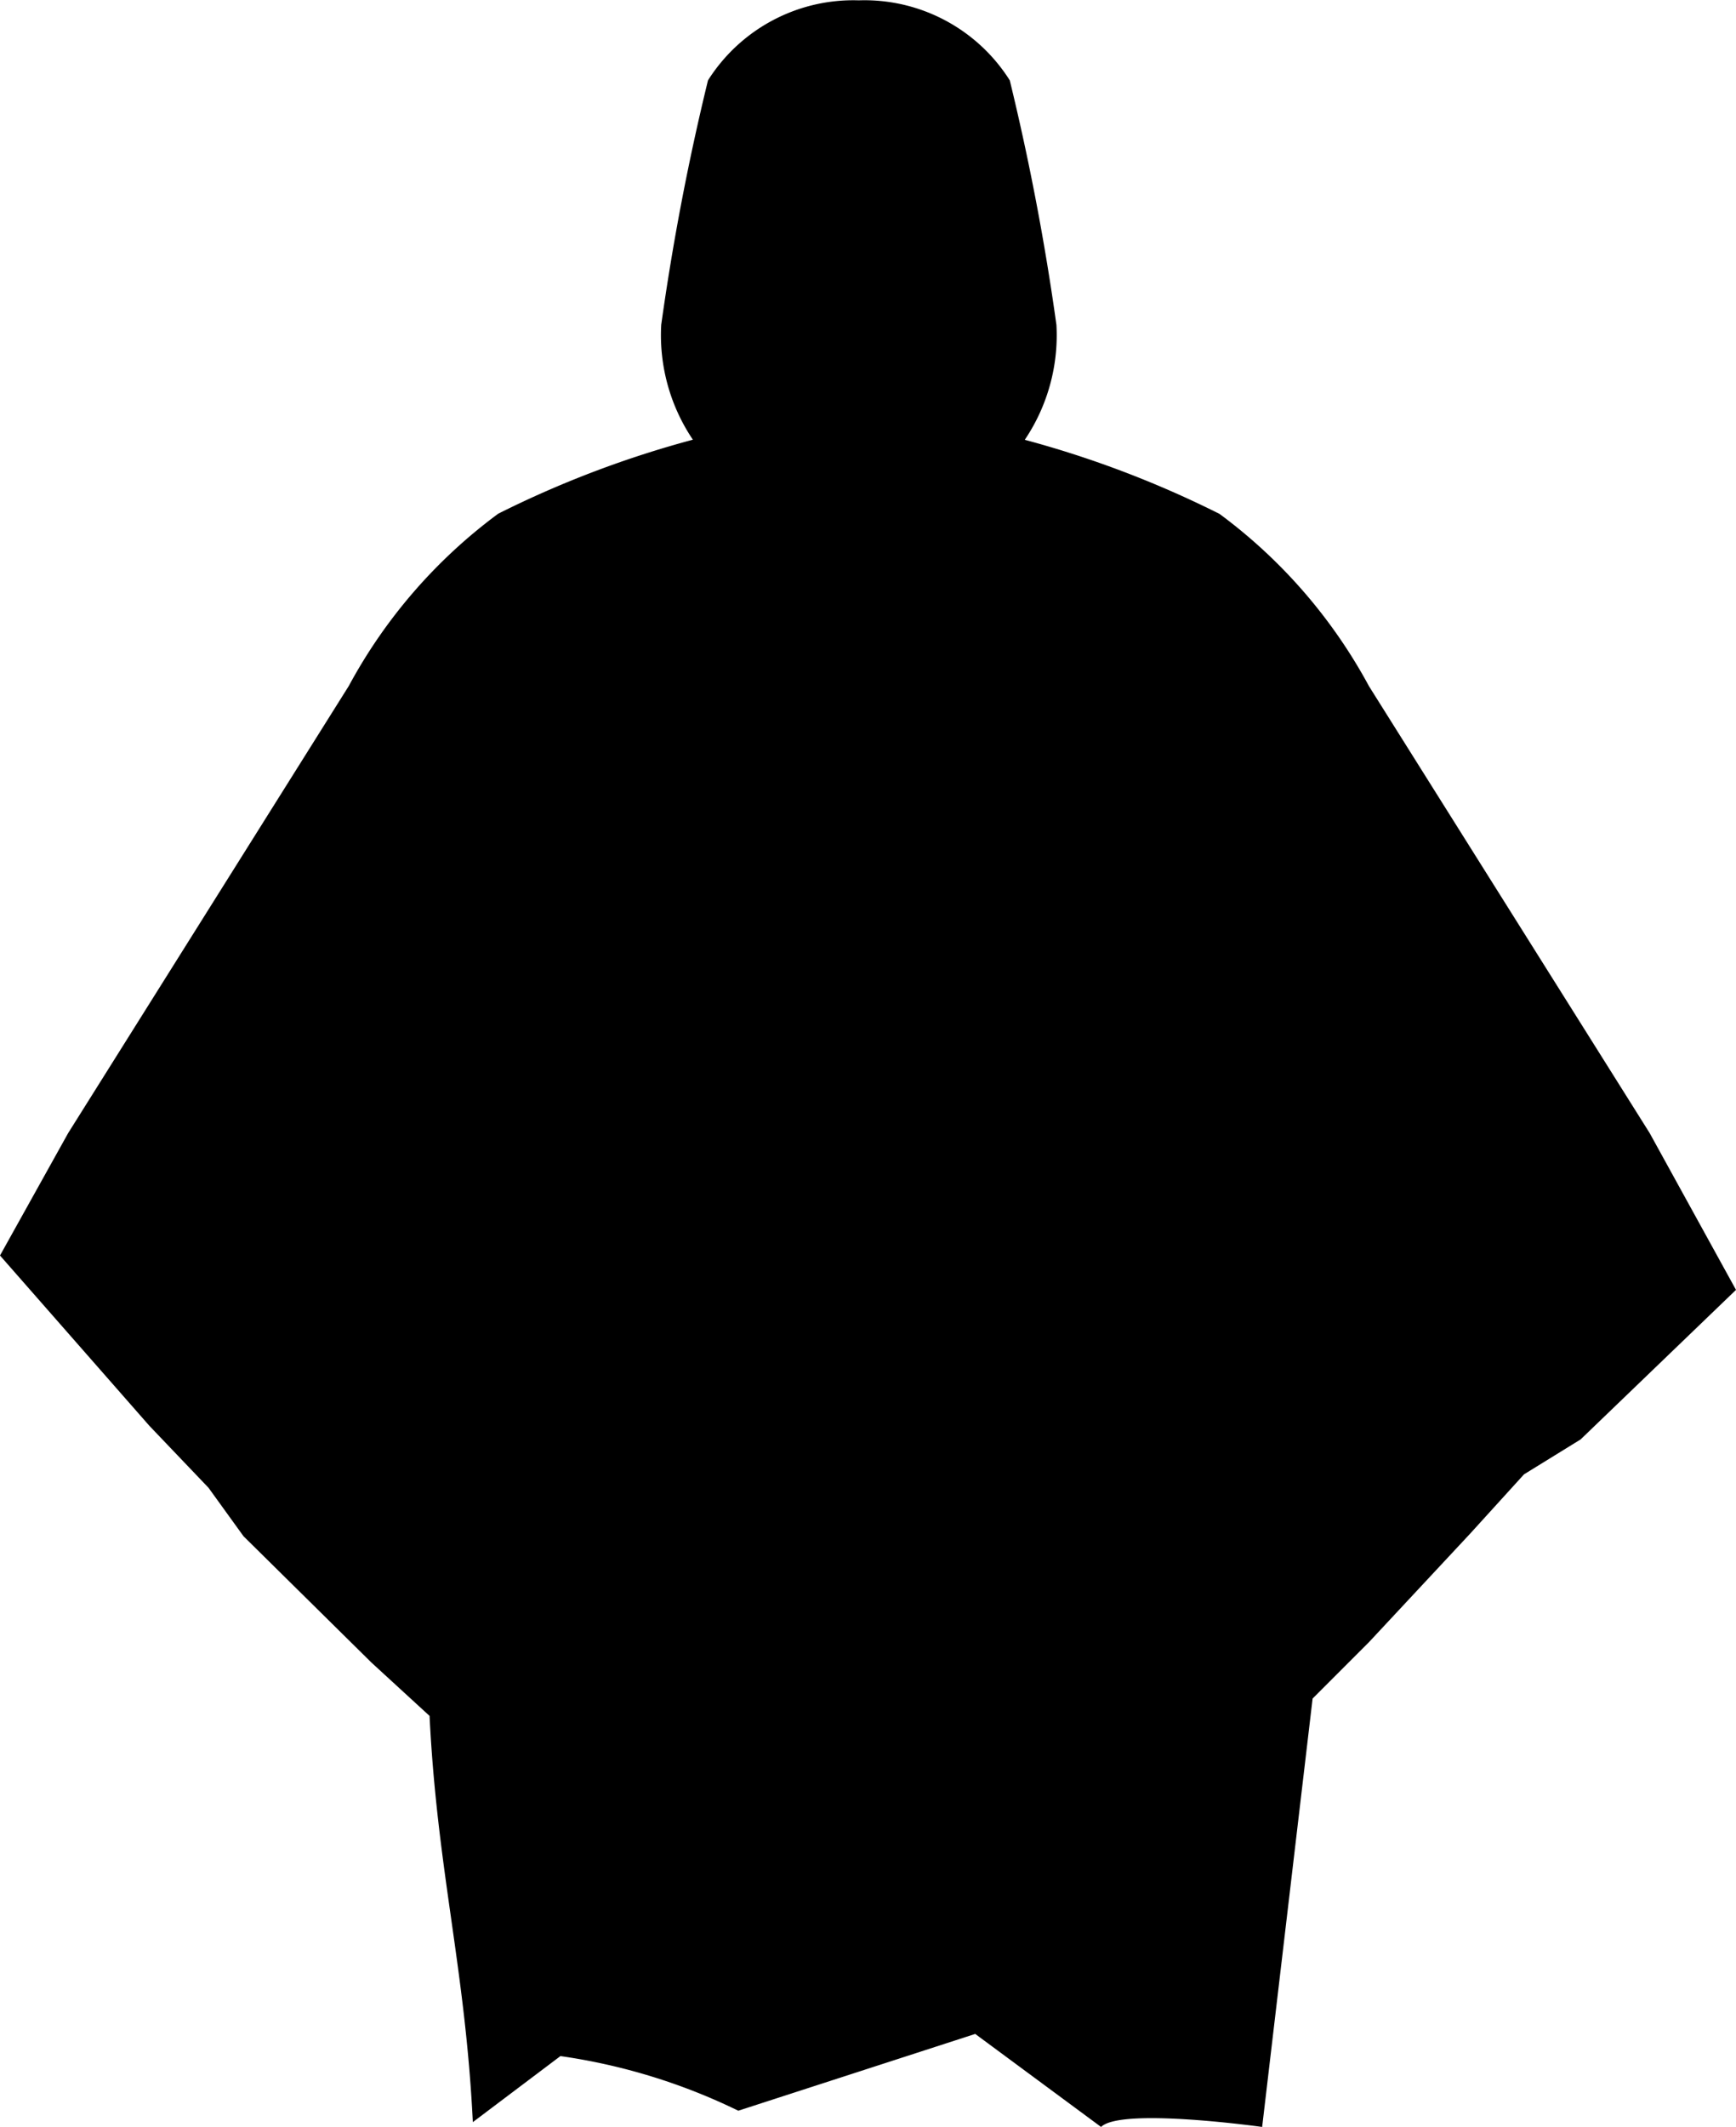<svg id="Warstwa_3" data-name="Warstwa 3" xmlns="http://www.w3.org/2000/svg" viewBox="0 0 15.519 19" width="15.519" height="19"><path d="M6.6 18.856a5.35 5.35 0 0 0 -1.59 -0.488l-0.783 0.59c-0.069 -1.388 -0.318 -2.241 -0.387 -3.629l-0.52 -0.477 -1.143 -1.128 -0.313 -0.433 -0.529 -0.554L0 11.216l0.609 -1.093L3.118 6.128a4.669 4.669 0 0 1 1.336 -1.539 9.181 9.181 0 0 1 1.74 -0.661 1.67 1.67 0 0 1 -0.283 -1.026A22.085 22.085 0 0 1 6.329 0.718 1.537 1.537 0 0 1 7.677 0.003 1.536 1.536 0 0 1 9.027 0.718a22.085 22.085 0 0 1 0.417 2.185 1.67 1.67 0 0 1 -0.283 1.026 9.181 9.181 0 0 1 1.741 0.662 4.67 4.67 0 0 1 1.336 1.539l2.509 3.992 0.772 1.401 -1.389 1.336 -0.506 0.312 -0.481 0.529 -0.905 0.97 -0.504 0.504 -0.451 3.827s-1.262 -0.177 -1.44 0l-1.125 -0.831"/></svg>